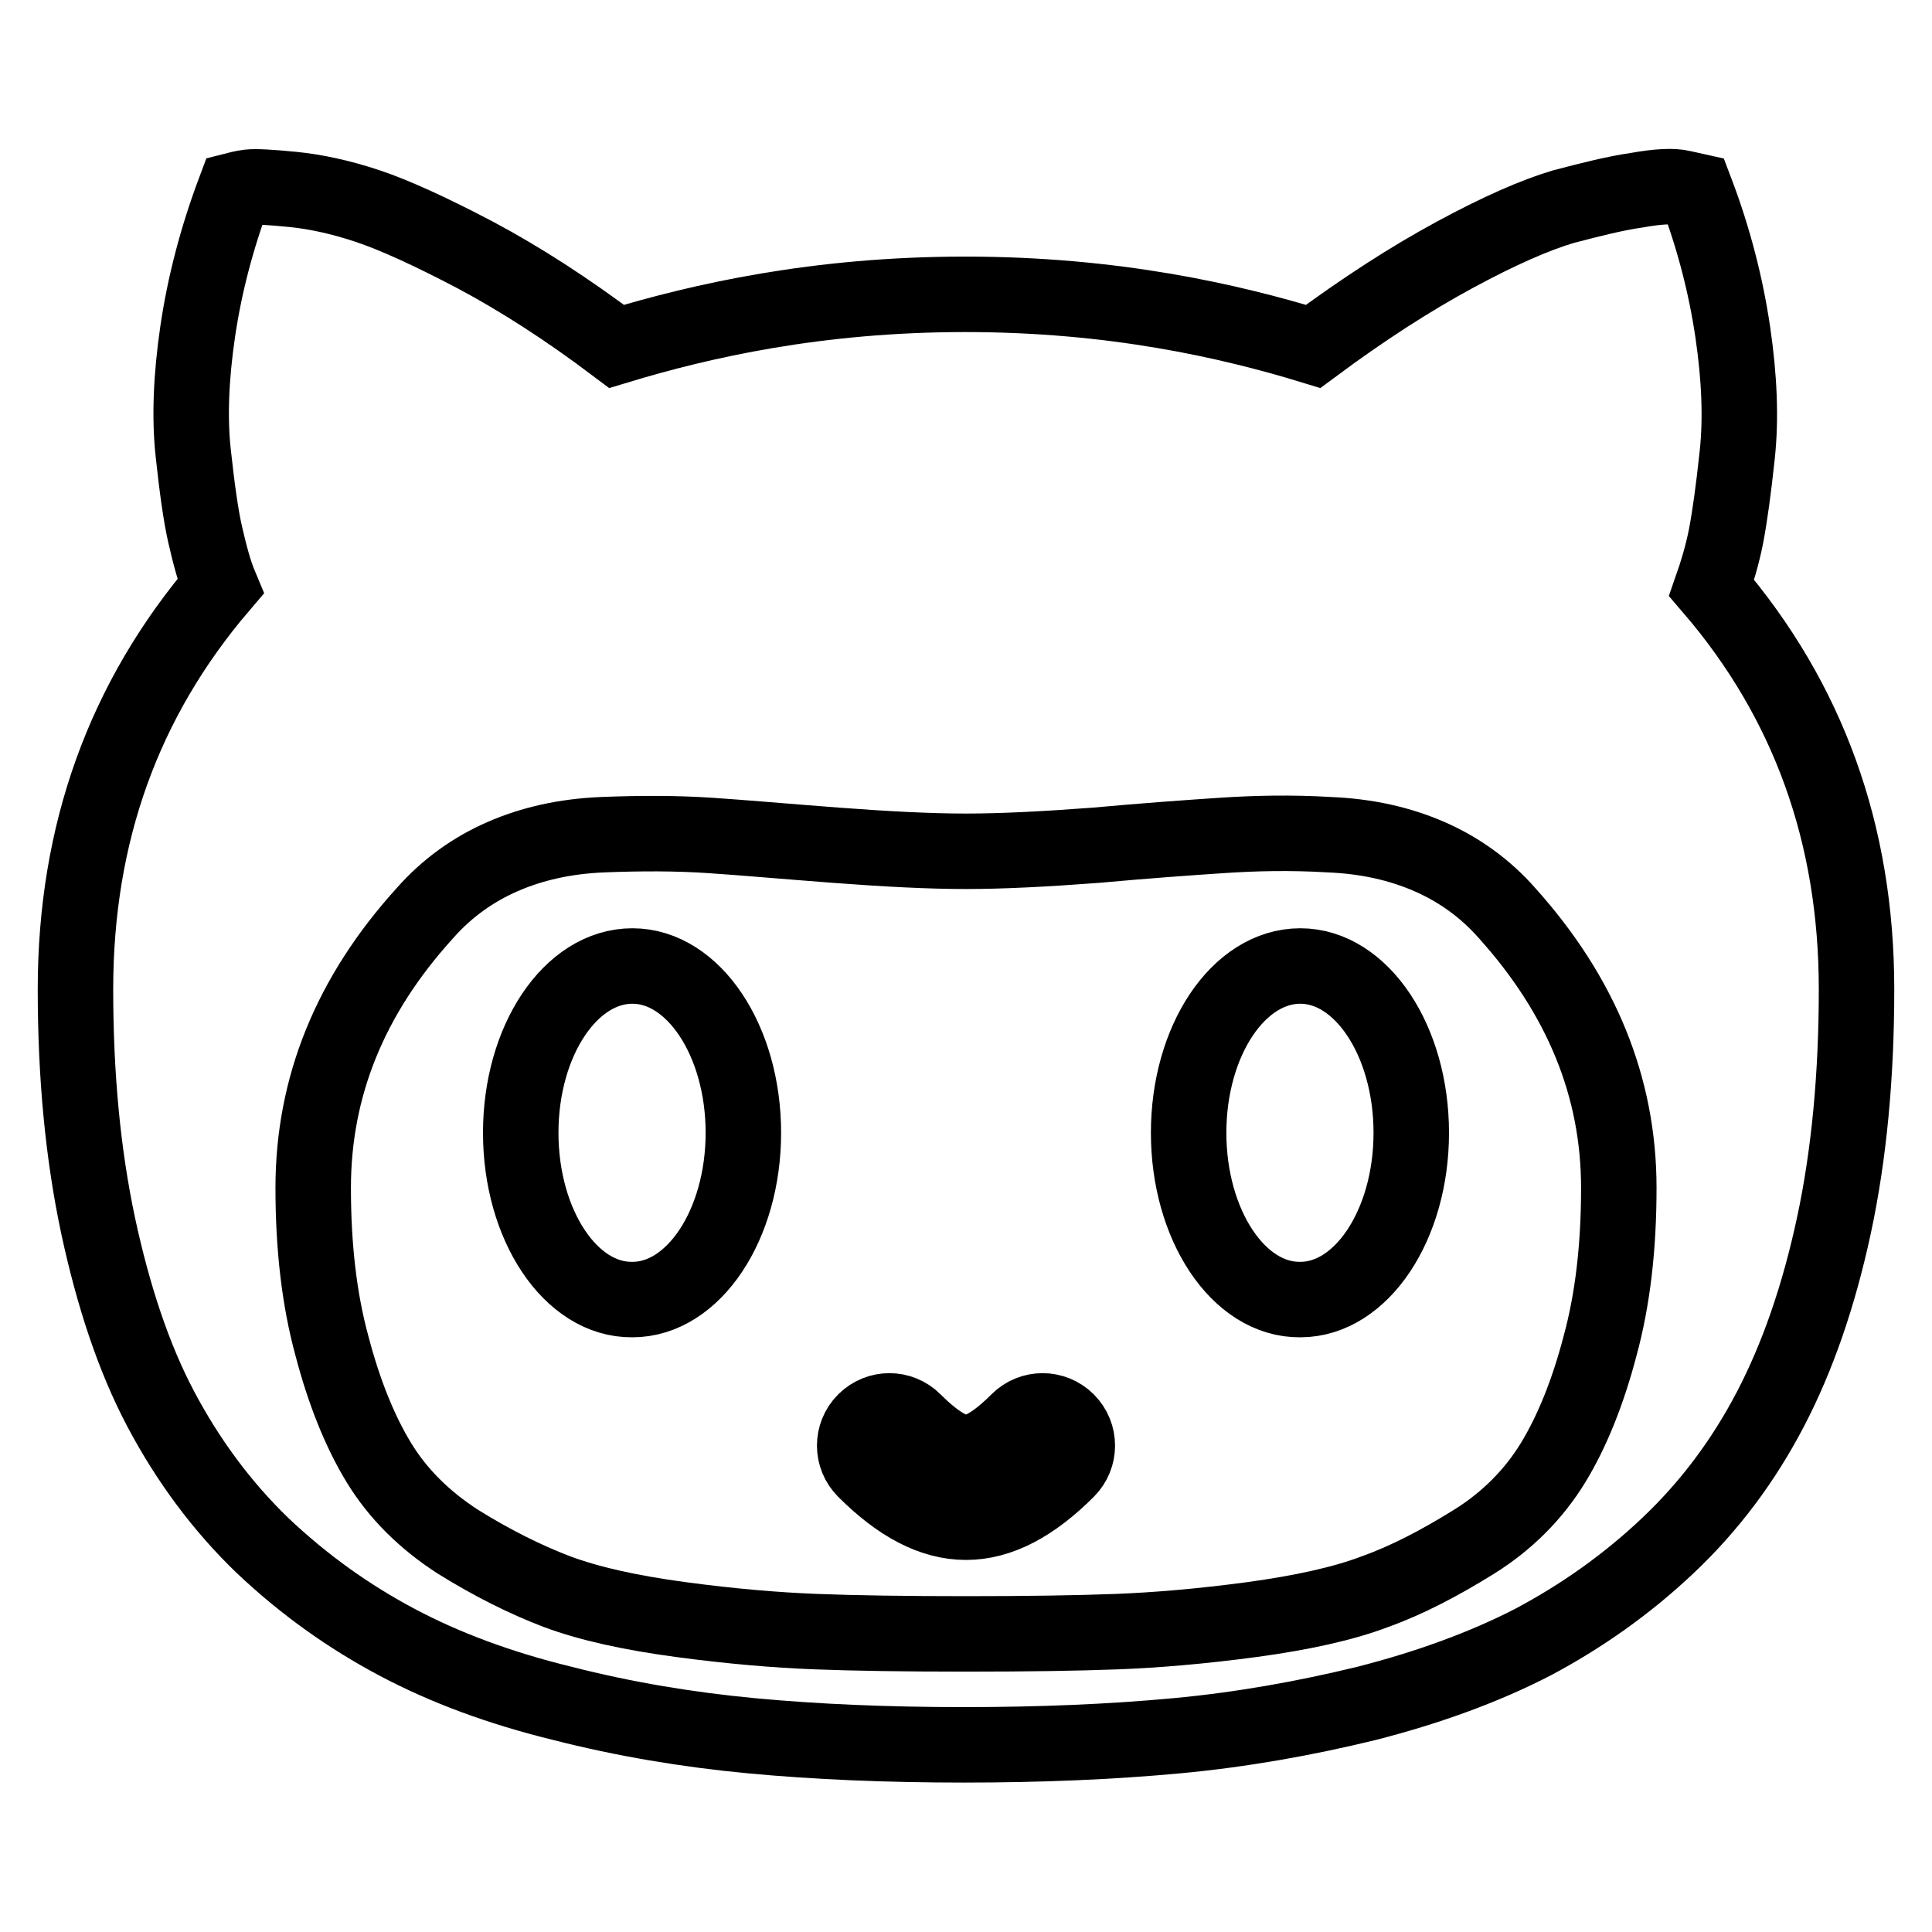 <?xml version="1.0" encoding="utf-8"?>
<!-- Svg Vector Icons : http://www.onlinewebfonts.com/icon -->
<!DOCTYPE svg PUBLIC "-//W3C//DTD SVG 1.1//EN" "http://www.w3.org/Graphics/SVG/1.1/DTD/svg11.dtd">
<svg version="1.1" xmlns="http://www.w3.org/2000/svg" xmlns:xlink="http://www.w3.org/1999/xlink" x="0px" y="0px" viewBox="0 0 256 256" enable-background="new 0 0 256 256" xml:space="preserve">
<g> <path stroke-width="10" fill-opacity="0" stroke="#000000"  d="M128,201.7c-4.4,0-8.8-2.3-13.4-6.9c-1.8-1.8-1.8-4.7,0-6.5c1.8-1.8,4.7-1.8,6.5,0c2.8,2.8,5.1,4.2,6.9,4.2 c1.8,0,4.1-1.4,6.9-4.2c1.8-1.8,4.7-1.8,6.5,0c1.8,1.8,1.8,4.7,0,6.5C136.8,199.4,132.4,201.7,128,201.7L128,201.7z M10,131.1 c0,11.5,1,21.9,3,31.3c2,9.3,4.7,17.5,8.3,24.3s8.1,12.9,13.5,18.1c5.5,5.2,11.4,9.4,17.8,12.8s13.7,6.1,21.9,8.1 c8.2,2.1,16.6,3.5,25.1,4.3c8.5,0.8,17.9,1.2,28.1,1.2c10.2,0,19.6-0.4,28.2-1.2c8.6-0.8,17-2.3,25.2-4.3c8.2-2.1,15.6-4.8,22-8.1 c6.4-3.4,12.4-7.6,17.9-12.8c5.5-5.2,10-11.2,13.6-18.1c3.6-6.9,6.4-15,8.4-24.3c2-9.3,3-19.8,3-31.3c0-20.6-6.4-38.3-19.2-53.2 c0.7-2,1.4-4.3,1.9-6.8c0.5-2.6,1-6.2,1.5-10.9s0.3-10.1-0.6-16.2s-2.5-12.4-4.9-18.7l-1.8-0.4c-1.2-0.3-3.2-0.2-6,0.3 c-2.8,0.4-6,1.2-9.8,2.2c-3.7,1.1-8.5,3.2-14.4,6.4c-5.9,3.2-12.1,7.2-18.7,12.1c-11.1-3.4-26.5-6.9-46.1-6.9 c-19.6,0-35,3.5-46.2,6.9C75.2,41,69,37,63,33.8c-5.9-3.1-10.7-5.3-14.3-6.5c-3.6-1.2-6.9-1.9-9.9-2.2c-3-0.3-5-0.4-5.8-0.3 c-0.9,0.1-1.5,0.3-1.9,0.4c-2.4,6.4-4,12.6-4.9,18.7c-0.9,6.1-1.1,11.5-0.6,16.1c0.5,4.6,1,8.3,1.6,10.9c0.6,2.6,1.2,4.9,2,6.8 C16.4,92.7,10,110.4,10,131.1L10,131.1z M41.5,157.4c0-13.4,4.9-25.5,14.8-36.4c2.9-3.3,6.4-5.8,10.3-7.5c3.9-1.7,8.3-2.7,13.3-2.9 c5-0.2,9.7-0.2,14.2,0.1c4.5,0.3,10.1,0.8,16.7,1.3s12.4,0.8,17.2,0.8c4.8,0,10.6-0.3,17.2-0.8c6.6-0.6,12.2-1,16.7-1.3 c4.5-0.3,9.2-0.4,14.2-0.1c5,0.2,9.4,1.2,13.3,2.9c3.9,1.7,7.4,4.2,10.3,7.5c9.8,10.9,14.8,23,14.8,36.4c0,7.8-0.8,14.8-2.5,21 c-1.6,6.1-3.7,11.3-6.2,15.4c-2.5,4.1-6,7.7-10.5,10.5s-8.9,5.1-13.1,6.6c-4.2,1.6-9.7,2.8-16.3,3.7c-6.7,0.9-12.7,1.4-17.9,1.6 c-5.3,0.2-11.9,0.3-20,0.3s-14.7-0.1-19.9-0.3c-5.2-0.2-11.2-0.7-17.9-1.6c-6.7-0.9-12.1-2.1-16.4-3.7c-4.2-1.6-8.6-3.8-13.1-6.6 c-4.5-2.9-8-6.4-10.5-10.5c-2.5-4.1-4.6-9.3-6.2-15.4C42.3,172.2,41.5,165.2,41.5,157.4L41.5,157.4z M69,150.1 c0-12.2,6.6-22.1,14.8-22.1c8.1,0,14.7,9.9,14.7,22.1c0,12.2-6.6,22.1-14.7,22.1C75.6,172.3,69,162.3,69,150.1z M157.5,150.1 c0-12.2,6.6-22.1,14.8-22.1c8.1,0,14.7,9.9,14.7,22.1c0,12.2-6.6,22.1-14.7,22.1C164.1,172.3,157.5,162.3,157.5,150.1z"/></g>
</svg>